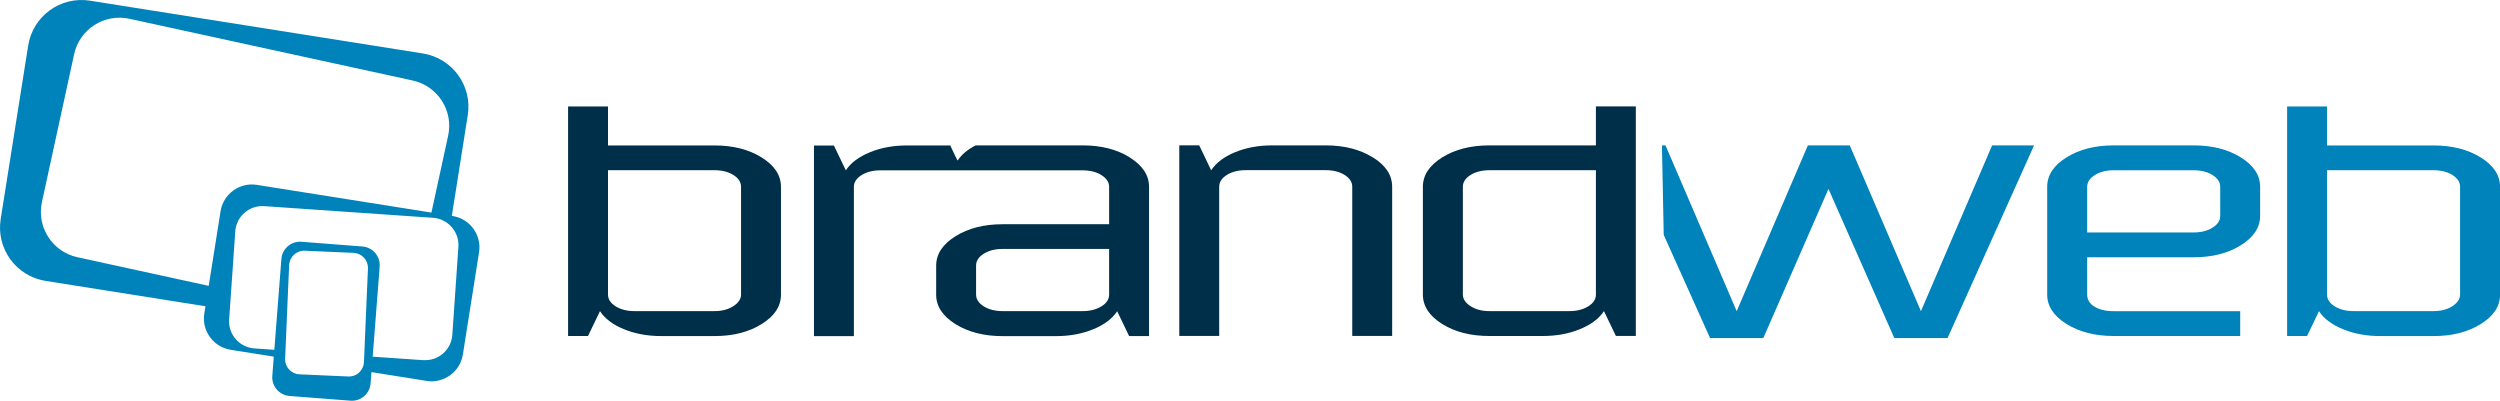 <?xml version="1.0" encoding="UTF-8"?>
<svg id="Layer_2" data-name="Layer 2" xmlns="http://www.w3.org/2000/svg" viewBox="0 0 407.73 65.37">
  <defs>
    <style>
      .cls-1 {
        fill: #0083bb;
      }

      .cls-2 {
        fill: #002f49;
      }
    </style>
  </defs>
  <g id="Lag_1" data-name="Lag 1">
    <path class="cls-1" d="M73.85,35.23l-.16-.03,2.6-16.41c.76-4.8-2.51-9.3-7.31-10.07L14.67.11C9.87-.65,5.36,2.62,4.6,7.42L.11,35.74c-.76,4.8,2.51,9.3,7.31,10.07l26.09,4.14-.19,1.18c-.45,2.82,1.48,5.47,4.3,5.92l7.03,1.11-.24,3.14c-.13,1.68,1.13,3.15,2.81,3.28l9.94.77c1.68.13,3.15-1.13,3.28-2.81l.14-1.85,8.99,1.43c2.82.45,5.47-1.48,5.92-4.3l2.64-16.67c.45-2.82-1.48-5.47-4.3-5.92ZM35.97,34.46l-1.93,12.16-21.42-4.67c-4.08-.89-6.67-4.92-5.78-9l5.25-24.11c.89-4.08,4.92-6.67,9-5.78l46.22,10.07c4.08.89,6.67,4.92,5.78,9l-2.73,12.54-28.47-4.52c-2.82-.45-5.47,1.48-5.92,4.3ZM58.87,60.42c-.47.63-1.23,1.02-2.07.98l-7.96-.35c-1.35-.06-2.39-1.2-2.34-2.55v-.05s.06-1.27.06-1.27l.22-5.14.11-2.63.27-6.18c.06-1.35,1.2-2.39,2.55-2.34l7.96.35c1.35.06,2.39,1.2,2.34,2.55l-.36,8.35-.08,1.92-.17,4-.04.99c-.02.51-.2.97-.48,1.35ZM69.04,58.74l-8.26-.57.3-3.85.17-2.17.67-8.67c.13-1.68-1.13-3.15-2.81-3.28l-9.94-.77c-1.68-.13-3.15,1.13-3.28,2.81l-.53,6.84-.21,2.7-.41,5.27-3.26-.23c-2.44-.17-4.27-2.28-4.11-4.71l.11-1.55.22-3.16.67-9.67c.17-2.44,2.28-4.27,4.71-4.11l27.1,1.87.47.03c1.1.08,2.06.56,2.79,1.28.89.87,1.41,2.1,1.32,3.44l-.99,14.38c-.17,2.44-2.28,4.27-4.71,4.11Z"/>
    <g>
      <path class="cls-2" d="M92.65,54.8h3.25l1.95-4.05c.8,1.22,2.1,2.2,3.91,2.94,1.81.74,3.83,1.12,6.08,1.12h8.68c3.04,0,5.61-.65,7.7-1.96,2.1-1.3,3.15-2.9,3.15-4.8v-17.57c0-1.9-1.05-3.49-3.15-4.8-2.1-1.31-4.67-1.96-7.7-1.96h-17.36v-6.36h-6.51v37.45ZM99.16,27.76h17.36c1.23,0,2.26.26,3.09.78.83.52,1.25,1.16,1.25,1.93v17.57c0,.72-.42,1.35-1.25,1.89-.83.54-1.86.81-3.09.81h-13.02c-1.23,0-2.26-.26-3.09-.78-.83-.52-1.25-1.16-1.25-1.92v-20.28Z"/>
      <path class="cls-2" d="M260.28,23.71h-17.36c-3.04,0-5.61.65-7.71,1.96-2.1,1.31-3.15,2.9-3.15,4.8v17.57c0,1.89,1.05,3.49,3.15,4.8,2.1,1.31,4.67,1.96,7.71,1.96h8.68c2.24,0,4.27-.37,6.08-1.12,1.81-.74,3.11-1.72,3.91-2.94l1.95,4.05h3.25V17.35h-6.51v6.36ZM260.28,48.04c0,.77-.42,1.41-1.25,1.92-.83.52-1.86.78-3.09.78h-13.02c-1.23,0-2.26-.27-3.09-.81-.83-.54-1.25-1.17-1.25-1.89v-17.57c0-.77.42-1.41,1.25-1.93.83-.52,1.86-.78,3.09-.78h17.36v20.28Z"/>
      <path class="cls-1" d="M365.46,25.67c-2.1-1.31-4.66-1.96-7.7-1.96h-13.02c-3.04,0-5.61.65-7.71,1.96-2.1,1.31-3.15,2.9-3.15,4.8v17.57c0,1.89,1.05,3.49,3.15,4.8,2.1,1.31,4.67,1.96,7.71,1.96h20.62v-4.05h-20.62c-1.3,0-2.35-.25-3.15-.74-.8-.49-1.19-1.15-1.19-1.96v-6.09h17.36c3.04,0,5.6-.65,7.7-1.96,2.1-1.31,3.15-2.91,3.15-4.8v-4.73c0-1.9-1.05-3.49-3.15-4.8ZM362.1,35.2c0,.77-.42,1.41-1.25,1.93-.83.52-1.86.78-3.09.78h-17.36v-7.43c0-.77.42-1.41,1.25-1.93.83-.52,1.86-.78,3.09-.78h13.02c1.23,0,2.26.26,3.09.78.83.52,1.25,1.16,1.25,1.93v4.73Z"/>
      <path class="cls-1" d="M373.01,17.35v37.45h3.25l1.95-4.05c.79,1.22,2.1,2.2,3.91,2.94,1.81.74,3.83,1.12,6.08,1.12h8.68c3.04,0,5.61-.65,7.71-1.96,2.1-1.3,3.15-2.9,3.15-4.8v-17.57c0-1.9-1.05-3.49-3.15-4.8-2.1-1.31-4.66-1.96-7.71-1.96h-17.36v-6.36h-6.51ZM396.88,27.76c1.23,0,2.26.26,3.09.78.83.52,1.25,1.16,1.25,1.93v17.57c0,.72-.42,1.35-1.25,1.89-.83.54-1.86.81-3.09.81h-13.02c-1.23,0-2.26-.26-3.09-.78-.83-.52-1.25-1.16-1.25-1.92v-20.28h17.36Z"/>
      <polygon class="cls-1" points="324.9 23.71 313.29 50.75 301.68 23.71 294.85 23.71 283.24 50.75 271.63 23.71 271.05 23.71 271.34 38.31 278.9 55.14 287.58 55.14 298.21 30.81 308.95 55.14 317.63 55.14 331.74 23.71 324.9 23.71"/>
      <g>
        <path class="cls-2" d="M197.53,27.76s.04-.05.06-.07l-.07.05v.02Z"/>
        <polygon class="cls-2" points="197.52 27.74 196.76 26.17 197.5 27.76 197.52 27.74"/>
        <path class="cls-2" d="M223.89,25.67c-2.1-1.31-4.67-1.96-7.7-1.96h-8.68c-2.24,0-4.26.37-6.07,1.11,0,0,0,0,0,0-1.77.73-3.05,1.69-3.85,2.87-.02.02-.04.05-.06.07v-.02s-.03.01-.03.01l-.74-1.59-1.18-2.46h-3.25v31.09h6.51v-24.33c0-.77.42-1.41,1.25-1.93.83-.52,1.86-.78,3.09-.78h13.02c1.23,0,2.26.26,3.09.78.83.52,1.25,1.16,1.25,1.93v24.33h6.51v-24.33c0-1.9-1.05-3.49-3.15-4.8Z"/>
      </g>
      <path class="cls-2" d="M184.26,25.67c-2.1-1.31-4.67-1.96-7.7-1.96h-17.45c-1.27.66-2.24,1.46-2.89,2.41l-.07.05-.76-1.57-.41-.88h-7.04c-2.24,0-4.27.37-6.08,1.12-1.81.74-3.11,1.72-3.91,2.94l-1.95-4.05h-3.25v31.09h6.51v-24.33c0-.77.42-1.41,1.25-1.93.83-.52,1.86-.78,3.09-.78h32.95c1.23,0,2.26.26,3.09.78.83.52,1.25,1.16,1.25,1.93v6.08h-17.36c-3.04,0-5.61.65-7.7,1.96-2.1,1.31-3.15,2.9-3.15,4.8v4.73c0,1.89,1.05,3.49,3.15,4.8,2.1,1.31,4.67,1.96,7.7,1.96h8.68c2.24,0,4.27-.37,6.08-1.12,1.81-.74,3.11-1.72,3.91-2.94l1.95,4.05h3.25v-24.33c0-1.9-1.05-3.49-3.15-4.8ZM180.89,48.04c0,.77-.42,1.41-1.25,1.92-.83.52-1.86.78-3.09.78h-13.02c-1.23,0-2.26-.26-3.09-.78-.83-.52-1.25-1.16-1.25-1.92v-4.73c0-.76.42-1.41,1.25-1.93.83-.52,1.86-.78,3.09-.78h17.36v7.44Z"/>
    </g>
  </g>
</svg>
